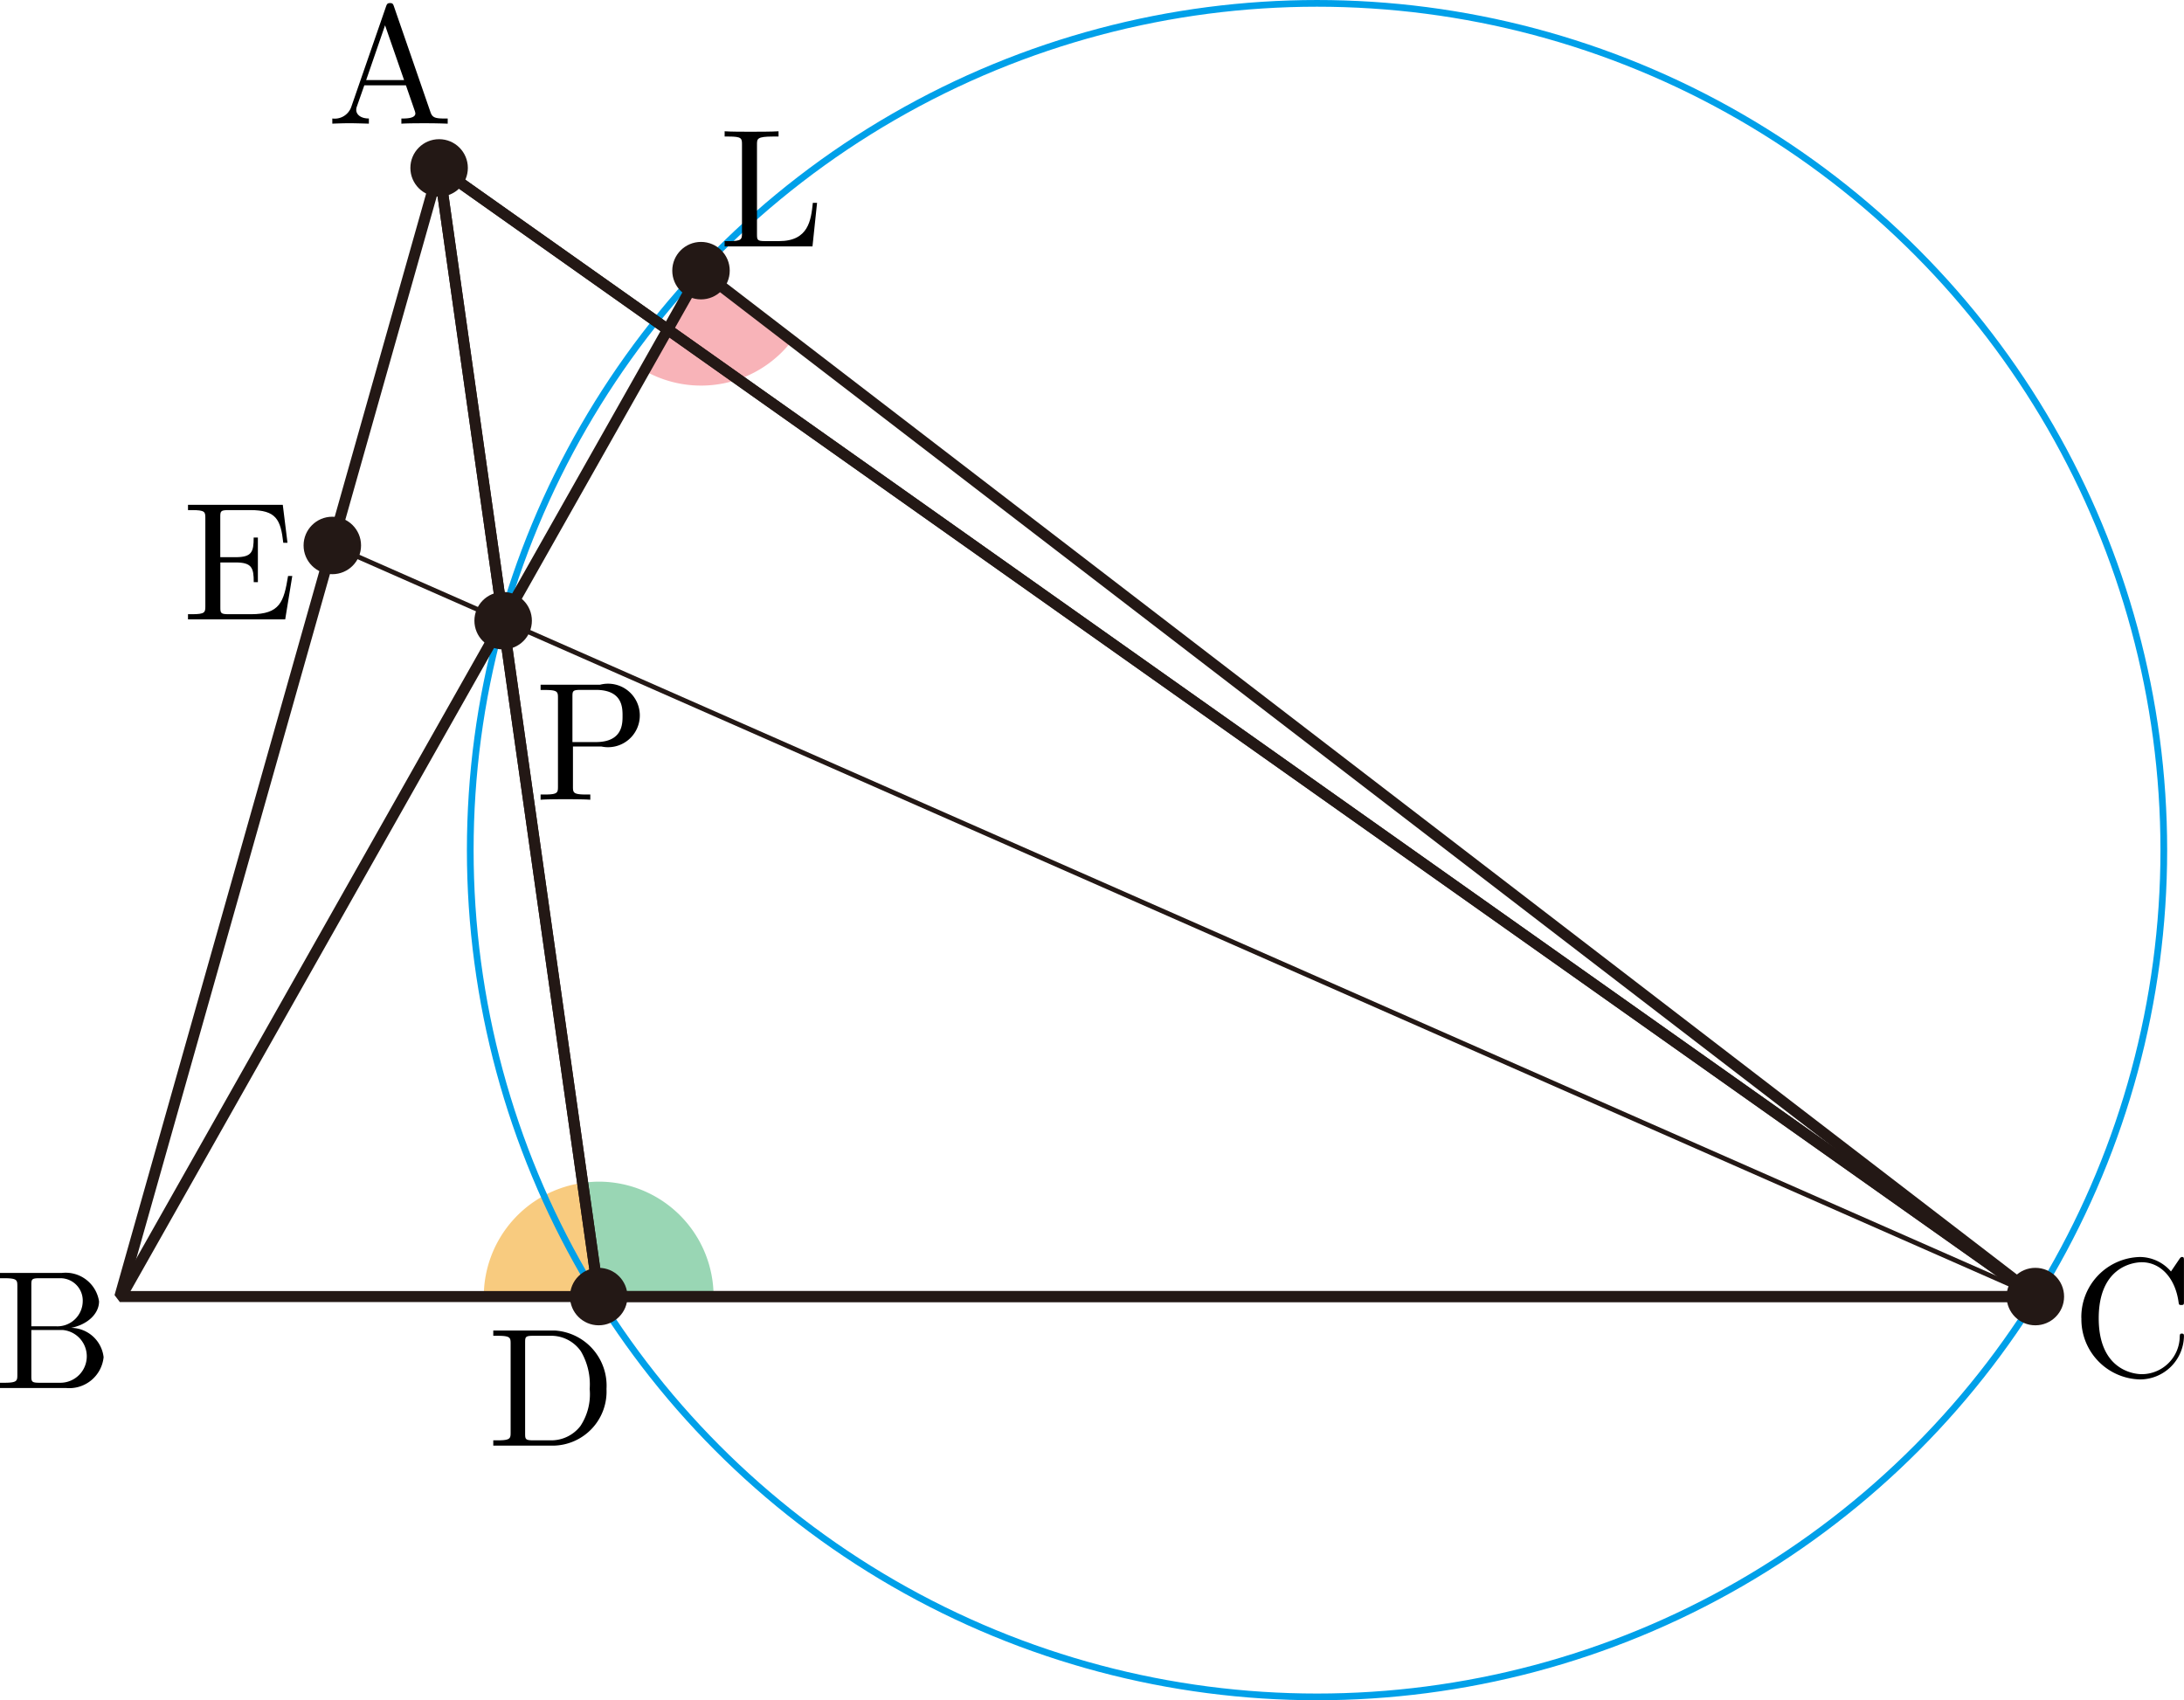 <svg id="Workplace" xmlns="http://www.w3.org/2000/svg" viewBox="0 0 129.279 100.646"><title>2019追1A</title><g id="_1A_5_05" data-name="1A_5_05"><path id="_ADB" data-name="∠ADB" d="M54.072,651.042h6.8l-.951-6.729A6.8,6.8,0,0,0,54.072,651.042Z" transform="translate(-25.435 -574.292)" fill="#f39800" fill-opacity="0.5"/><path id="_ADC" data-name="∠ADC" d="M60.875,644.239a6.767,6.767,0,0,0-.951.074l.951,6.729h6.8A6.8,6.8,0,0,0,60.875,644.239Z" transform="translate(-25.435 -574.292)" fill="#094" fill-opacity="0.4"/><path id="_BLC" data-name="∠BLC" d="M66.929,590.313l-3.345,5.92a6.78,6.78,0,0,0,8.735-1.78Z" transform="translate(-25.435 -574.292)" fill="#e60012" fill-opacity="0.3"/><g id="外接円_CDPL_" data-name="外接円(□CDPL)"><circle cx="77.96" cy="50.323" r="50.124" fill="none" stroke="#00a0e9" stroke-linejoin="bevel" stroke-width="0.397"/></g><polygon id="_ABC" data-name="△ABC" points="25.993 9.94 7.094 76.75 120.48 76.75 25.993 9.94" fill="none" stroke="#231815" stroke-linejoin="bevel" stroke-width="0.652"/><polygon id="_ADC-2" data-name="△ADC" points="120.48 76.75 25.993 9.94 35.44 76.75 120.48 76.75" fill="none" stroke="#231815" stroke-linejoin="bevel" stroke-width="0.652"/><line id="AD" x1="35.44" y1="76.75" x2="25.993" y2="9.94" fill="none" stroke="#231815" stroke-linejoin="bevel" stroke-width="0.652"/><line id="CE" x1="19.671" y1="32.288" x2="120.464" y2="76.682" fill="none" stroke="#231815" stroke-linejoin="bevel" stroke-width="0.283"/><line id="BL" x1="7.109" y1="76.857" x2="41.495" y2="16.021" fill="none" stroke="#231815" stroke-linejoin="bevel" stroke-width="0.652"/><line id="CL" x1="41.495" y1="16.021" x2="120.464" y2="76.682" fill="none" stroke="#231815" stroke-linejoin="bevel" stroke-width="0.652"/><g id="A"><path d="M48.756,574.674c-.05-.133-.07-.2-.229-.2s-.19.062-.24.2l-2.064,5.961a1.04,1.04,0,0,1-1.117.671v.306c.23-.009.659-.026,1.017-.026.31,0,.828.017,1.147.026v-.306c-.5,0-.748-.249-.748-.507a.673.673,0,0,1,.02-.151L47,579.342h2.463l.528,1.524a.657.657,0,0,1,.031.142c0,.3-.559.3-.828.3v.306c.359-.026,1.057-.026,1.436-.026.428,0,.888.008,1.306.026v-.306h-.179c-.6,0-.738-.071-.848-.4l-2.154-6.232Zm-.528,1.115,1.126,3.242H47.11l1.118-3.242" transform="translate(-25.435 -574.292)"/><circle cx="25.993" cy="9.94" r="1.701" fill="#231815"/></g><path id="B" d="M27.29,652.8v-2.45c0-.329.02-.395.489-.395h1.236a1.322,1.322,0,0,1,1.317,1.371,1.5,1.5,0,0,1-1.6,1.474Zm2.353.094c.967-.191,1.655-.831,1.655-1.568a2,2,0,0,0-2.213-1.682h-3.65v.311h.239c.768,0,.788.106.788.466v5.256c0,.36-.02.467-.788.467h-.239v.31h3.909a2.04,2.04,0,0,0,2.224-1.824,1.957,1.957,0,0,0-1.925-1.736Zm-.618,3.25H27.779c-.469,0-.489-.067-.489-.4v-2.722h1.874a1.565,1.565,0,0,1-.139,3.122" transform="translate(-25.435 -574.292)"/><g id="C"><path d="M148.641,652.318a3.553,3.553,0,0,0,3.47,3.629,2.607,2.607,0,0,0,2.6-2.545c0-.1,0-.169-.129-.169-.11,0-.11.062-.12.16a2.255,2.255,0,0,1-2.233,2.243c-.609,0-2.563-.338-2.563-3.309s1.944-3.317,2.553-3.317c1.086,0,1.974.906,2.173,2.362.021.138.021.169.16.169.159,0,.159-.031.159-.24v-2.367c0-.169,0-.235-.109-.235-.04,0-.08,0-.16.12l-.5.737a2.443,2.443,0,0,0-1.835-.857,3.555,3.555,0,0,0-3.47,3.619" transform="translate(-25.435 -574.292)"/><circle cx="120.48" cy="76.75" r="1.701" fill="#231815"/></g><g id="D"><path d="M54.634,653.052v.311h.24c.767,0,.787.106.787.466v5.257c0,.359-.02.466-.787.466h-.24v.311h3.65a3.2,3.2,0,0,0,3.052-3.352,3.271,3.271,0,0,0-3.052-3.459Zm2.374,6.5c-.469,0-.489-.067-.489-.4v-5.394c0-.329.02-.395.489-.395h1a2.141,2.141,0,0,1,1.815.923,3.865,3.865,0,0,1,.518,2.225,3.421,3.421,0,0,1-.548,2.193,2.182,2.182,0,0,1-1.775.848H57.008" transform="translate(-25.435 -574.292)"/><circle cx="35.44" cy="76.75" r="1.701" fill="#231815"/></g><g id="E"><circle cx="19.671" cy="32.288" r="1.701" fill="#231815"/><path d="M37.59,610.18c0,.359-.02.47-.787.47h-.24v.307h5.754l.419-2.571h-.249c-.25,1.536-.479,2.264-2.194,2.264H38.967c-.469,0-.489-.071-.489-.4v-2.664h.9c.967,0,1.077.32,1.077,1.168H40.7v-2.642h-.249c0,.857-.11,1.163-1.077,1.163h-.9v-2.388c0-.333.02-.4.489-.4h1.286c1.526,0,1.8.546,1.955,1.936h.249l-.279-2.247H36.563v.311h.24c.767,0,.787.107.787.466v5.226" transform="translate(-25.435 -574.292)"/></g><g id="P"><path d="M59.35,618.481h1.685a1.88,1.88,0,1,0-.079-3.658H57.435v.311h.24c.768,0,.788.106.788.466v5.256c0,.36-.02.467-.788.467h-.24v.31c.35-.031,1.087-.031,1.466-.031s1.127,0,1.476.031v-.31h-.239c-.768,0-.788-.107-.788-.467v-2.375Zm-.03-.257v-2.7c0-.329.02-.395.489-.395H60.7c1.586,0,1.586,1.052,1.586,1.54,0,.471,0,1.55-1.586,1.55H59.32" transform="translate(-25.435 -574.292)"/><circle cx="29.783" cy="36.742" r="1.701" fill="#231815"/></g><g id="L"><path d="M73.8,586.3h-.25c-.109,1.021-.249,2.264-2,2.264h-.818c-.468,0-.488-.066-.488-.4v-5.315c0-.342,0-.475.947-.475h.329v-.311c-.359.027-1.266.027-1.675.027-.389,0-1.167,0-1.516-.027v.311h.239c.769,0,.788.107.788.466V588.1c0,.36-.019.466-.788.466h-.239v.311h5.2L73.8,586.3" transform="translate(-25.435 -574.292)"/><circle cx="41.495" cy="16.021" r="1.701" fill="#231815"/></g></g></svg>